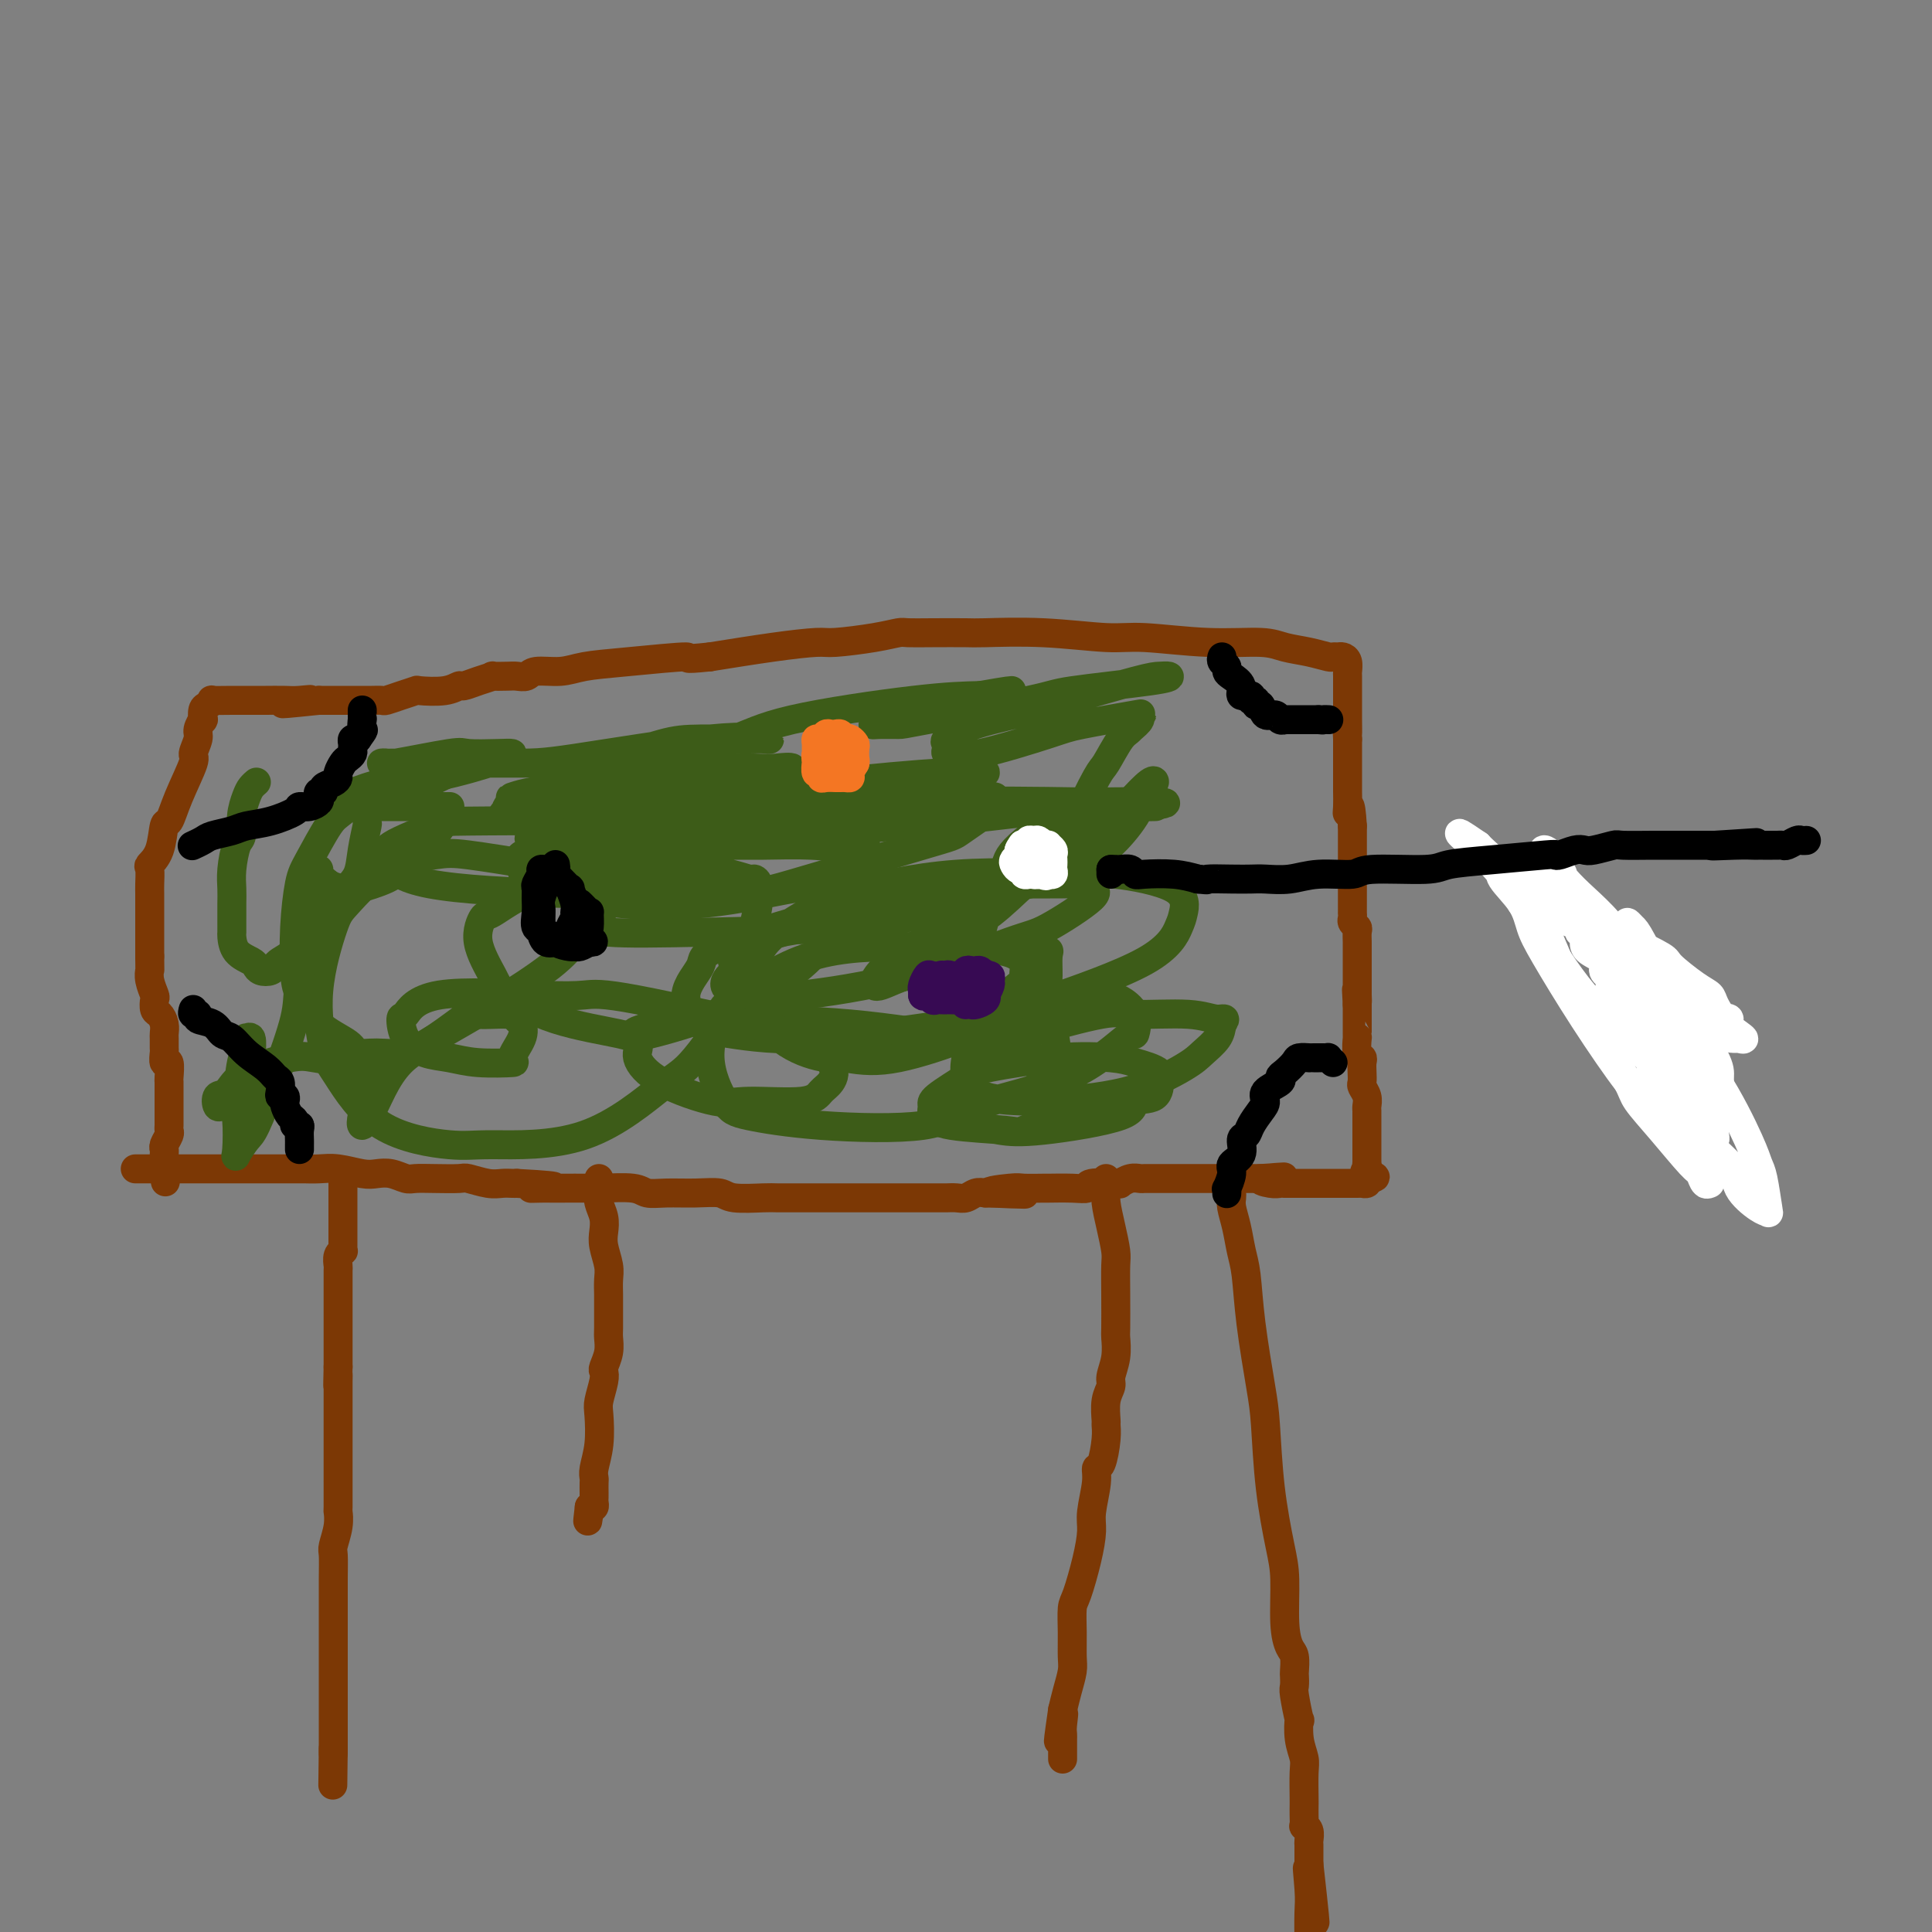 <svg viewBox='0 0 400 400' version='1.1' xmlns='http://www.w3.org/2000/svg' xmlns:xlink='http://www.w3.org/1999/xlink'><rect x="0" y="0" width="400" height="400" fill="#808080" stroke="none"/><g fill='none' stroke='#7C3805' stroke-width='6' stroke-linecap='round' stroke-linejoin='round'><path d='M71,243c-0.000,0.778 -0.000,1.556 0,2c0.000,0.444 0.000,0.556 0,1c-0.000,0.444 -0.000,1.222 0,2c0.000,0.778 0.000,1.556 0,2c-0.000,0.444 -0.000,0.553 0,1c0.000,0.447 0.000,1.233 0,2c-0.000,0.767 -0.000,1.516 0,2c0.000,0.484 0.001,0.704 0,1c-0.001,0.296 -0.004,0.670 0,1c0.004,0.330 0.015,0.617 0,1c-0.015,0.383 -0.057,0.860 0,1c0.057,0.140 0.211,-0.059 0,0c-0.211,0.059 -0.789,0.375 -1,1c-0.211,0.625 -0.057,1.560 0,2c0.057,0.440 0.015,0.386 0,1c-0.015,0.614 -0.004,1.898 0,3c0.004,1.102 0.001,2.024 0,3c-0.001,0.976 -0.000,2.007 0,3c0.000,0.993 0.000,1.946 0,3c-0.000,1.054 -0.000,2.207 0,3c0.000,0.793 0.000,1.227 0,2c-0.000,0.773 -0.000,1.887 0,3'/><path d='M70,283c-0.155,6.593 -0.041,3.076 0,2c0.041,-1.076 0.011,0.289 0,1c-0.011,0.711 -0.003,0.767 0,1c0.003,0.233 0.001,0.644 0,1c-0.001,0.356 -0.000,0.659 0,1c0.000,0.341 0.000,0.720 0,1c-0.000,0.280 -0.000,0.461 0,1c0.000,0.539 0.000,1.438 0,2c-0.000,0.562 -0.000,0.789 0,1c0.000,0.211 0.000,0.408 0,1c-0.000,0.592 -0.000,1.579 0,2c0.000,0.421 0.000,0.276 0,1c-0.000,0.724 -0.000,2.319 0,3c0.000,0.681 0.000,0.450 0,1c-0.000,0.550 -0.000,1.883 0,3c0.000,1.117 0.001,2.020 0,2c-0.001,-0.020 -0.004,-0.962 0,0c0.004,0.962 0.015,3.827 0,5c-0.015,1.173 -0.057,0.652 0,1c0.057,0.348 0.211,1.563 0,3c-0.211,1.437 -0.789,3.096 -1,4c-0.211,0.904 -0.057,1.054 0,2c0.057,0.946 0.015,2.688 0,5c-0.015,2.312 -0.004,5.193 0,9c0.004,3.807 0.001,8.538 0,11c-0.001,2.462 -0.000,2.653 0,4c0.000,1.347 0.000,3.849 0,5c-0.000,1.151 -0.000,0.953 0,1c0.000,0.047 0.000,0.341 0,1c-0.000,0.659 -0.000,1.684 0,2c0.000,0.316 0.000,-0.075 0,0c-0.000,0.075 -0.000,0.618 0,1c0.000,0.382 0.000,0.603 0,1c-0.000,0.397 -0.000,0.971 0,1c0.000,0.029 0.000,-0.485 0,-1'/><path d='M69,362c-0.167,13.167 -0.083,6.583 0,0'/><path d='M124,244c0.002,0.329 0.004,0.657 0,1c-0.004,0.343 -0.015,0.700 0,1c0.015,0.300 0.056,0.544 0,1c-0.056,0.456 -0.207,1.126 0,2c0.207,0.874 0.774,1.952 1,3c0.226,1.048 0.113,2.066 0,3c-0.113,0.934 -0.227,1.785 0,3c0.227,1.215 0.793,2.794 1,4c0.207,1.206 0.055,2.037 0,3c-0.055,0.963 -0.014,2.056 0,3c0.014,0.944 -0.000,1.738 0,3c0.000,1.262 0.014,2.992 0,4c-0.014,1.008 -0.055,1.293 0,2c0.055,0.707 0.207,1.835 0,3c-0.207,1.165 -0.774,2.367 -1,3c-0.226,0.633 -0.112,0.695 0,1c0.112,0.305 0.222,0.851 0,2c-0.222,1.149 -0.778,2.899 -1,4c-0.222,1.101 -0.112,1.551 0,3c0.112,1.449 0.226,3.898 0,6c-0.226,2.102 -0.793,3.859 -1,5c-0.207,1.141 -0.056,1.668 0,2c0.056,0.332 0.016,0.471 0,1c-0.016,0.529 -0.007,1.448 0,2c0.007,0.552 0.012,0.735 0,1c-0.012,0.265 -0.042,0.610 0,1c0.042,0.390 0.155,0.826 0,1c-0.155,0.174 -0.577,0.087 -1,0'/><path d='M122,312c-0.622,5.200 -0.178,2.200 0,1c0.178,-1.200 0.089,-0.600 0,0'/><path d='M229,244c0.022,0.621 0.044,1.241 0,2c-0.044,0.759 -0.156,1.655 0,3c0.156,1.345 0.578,3.138 1,5c0.422,1.862 0.845,3.792 1,5c0.155,1.208 0.043,1.694 0,3c-0.043,1.306 -0.015,3.432 0,6c0.015,2.568 0.019,5.580 0,7c-0.019,1.420 -0.062,1.250 0,2c0.062,0.750 0.227,2.422 0,4c-0.227,1.578 -0.846,3.062 -1,4c-0.154,0.938 0.155,1.330 0,2c-0.155,0.670 -0.776,1.620 -1,3c-0.224,1.380 -0.050,3.191 0,4c0.050,0.809 -0.024,0.615 0,1c0.024,0.385 0.146,1.349 0,3c-0.146,1.651 -0.560,3.991 -1,5c-0.440,1.009 -0.904,0.689 -1,1c-0.096,0.311 0.178,1.253 0,3c-0.178,1.747 -0.808,4.300 -1,6c-0.192,1.700 0.054,2.547 0,4c-0.054,1.453 -0.407,3.513 -1,6c-0.593,2.487 -1.426,5.403 -2,7c-0.574,1.597 -0.889,1.876 -1,3c-0.111,1.124 -0.019,3.094 0,5c0.019,1.906 -0.036,3.748 0,5c0.036,1.252 0.164,1.914 0,3c-0.164,1.086 -0.618,2.596 -1,4c-0.382,1.404 -0.691,2.702 -1,4'/><path d='M220,354c-1.702,11.713 -0.456,4.497 0,2c0.456,-2.497 0.122,-0.273 0,1c-0.122,1.273 -0.033,1.597 0,2c0.033,0.403 0.009,0.886 0,1c-0.009,0.114 -0.002,-0.141 0,0c0.002,0.141 0.001,0.677 0,1c-0.001,0.323 -0.000,0.433 0,1c0.000,0.567 0.000,1.591 0,2c-0.000,0.409 -0.000,0.205 0,0'/><path d='M255,247c0.024,0.284 0.048,0.567 0,1c-0.048,0.433 -0.169,1.014 0,2c0.169,0.986 0.626,2.377 1,4c0.374,1.623 0.664,3.477 1,5c0.336,1.523 0.719,2.716 1,5c0.281,2.284 0.460,5.660 1,10c0.540,4.340 1.441,9.643 2,13c0.559,3.357 0.776,4.767 1,8c0.224,3.233 0.455,8.288 1,13c0.545,4.712 1.404,9.081 2,12c0.596,2.919 0.930,4.386 1,7c0.070,2.614 -0.125,6.373 0,9c0.125,2.627 0.570,4.122 1,5c0.430,0.878 0.846,1.137 1,2c0.154,0.863 0.045,2.328 0,3c-0.045,0.672 -0.026,0.551 0,1c0.026,0.449 0.058,1.466 0,2c-0.058,0.534 -0.208,0.583 0,2c0.208,1.417 0.774,4.200 1,5c0.226,0.800 0.113,-0.385 0,0c-0.113,0.385 -0.226,2.340 0,4c0.226,1.660 0.793,3.025 1,4c0.207,0.975 0.056,1.561 0,3c-0.056,1.439 -0.016,3.730 0,5c0.016,1.270 0.008,1.519 0,2c-0.008,0.481 -0.016,1.194 0,2c0.016,0.806 0.057,1.707 0,2c-0.057,0.293 -0.211,-0.021 0,0c0.211,0.021 0.789,0.376 1,1c0.211,0.624 0.057,1.518 0,2c-0.057,0.482 -0.015,0.553 0,1c0.015,0.447 0.004,1.271 0,2c-0.004,0.729 -0.002,1.365 0,2'/><path d='M271,386c2.475,22.120 0.663,7.919 0,3c-0.663,-4.919 -0.179,-0.555 0,2c0.179,2.555 0.051,3.301 0,5c-0.051,1.699 -0.026,4.349 0,7'/><path d='M28,242c1.010,0.000 2.020,0.000 3,0c0.980,-0.000 1.930,-0.000 3,0c1.070,0.000 2.261,0.000 5,0c2.739,-0.000 7.028,-0.000 9,0c1.972,0.000 1.628,0.000 3,0c1.372,-0.000 4.460,-0.000 6,0c1.540,0.000 1.531,0.000 2,0c0.469,-0.000 1.415,-0.001 2,0c0.585,0.001 0.811,0.004 1,0c0.189,-0.004 0.343,-0.015 1,0c0.657,0.015 1.817,0.056 3,0c1.183,-0.056 2.390,-0.207 4,0c1.610,0.207 3.623,0.774 5,1c1.377,0.226 2.116,0.113 3,0c0.884,-0.113 1.911,-0.226 3,0c1.089,0.226 2.240,0.792 3,1c0.760,0.208 1.130,0.060 2,0c0.870,-0.060 2.239,-0.030 4,0c1.761,0.030 3.915,0.061 5,0c1.085,-0.061 1.103,-0.212 2,0c0.897,0.212 2.673,0.789 4,1c1.327,0.211 2.203,0.057 3,0c0.797,-0.057 1.513,-0.016 2,0c0.487,0.016 0.743,0.008 1,0'/><path d='M107,245c13.097,0.691 6.339,0.917 4,1c-2.339,0.083 -0.261,0.023 1,0c1.261,-0.023 1.703,-0.007 2,0c0.297,0.007 0.449,0.006 2,0c1.551,-0.006 4.503,-0.016 6,0c1.497,0.016 1.540,0.057 3,0c1.460,-0.057 4.338,-0.212 6,0c1.662,0.212 2.108,0.793 3,1c0.892,0.207 2.231,0.041 4,0c1.769,-0.041 3.967,0.041 6,0c2.033,-0.041 3.902,-0.207 5,0c1.098,0.207 1.426,0.788 3,1c1.574,0.212 4.393,0.057 6,0c1.607,-0.057 2.002,-0.015 3,0c0.998,0.015 2.599,0.004 4,0c1.401,-0.004 2.602,-0.001 3,0c0.398,0.001 -0.006,0.000 0,0c0.006,-0.000 0.423,-0.000 1,0c0.577,0.000 1.313,0.000 2,0c0.687,-0.000 1.324,-0.000 2,0c0.676,0.000 1.390,0.000 2,0c0.610,-0.000 1.117,-0.000 2,0c0.883,0.000 2.142,0.000 3,0c0.858,-0.000 1.313,0.000 2,0c0.687,-0.000 1.605,-0.000 2,0c0.395,0.000 0.266,0.000 1,0c0.734,-0.000 2.329,-0.000 3,0c0.671,0.000 0.417,0.000 1,0c0.583,-0.000 2.005,-0.000 3,0c0.995,0.000 1.565,0.001 2,0c0.435,-0.001 0.735,-0.004 1,0c0.265,0.004 0.494,0.015 1,0c0.506,-0.015 1.290,-0.056 2,0c0.710,0.056 1.345,0.207 2,0c0.655,-0.207 1.330,-0.774 2,-1c0.670,-0.226 1.335,-0.113 2,0'/><path d='M204,247c15.308,0.370 5.078,0.295 2,0c-3.078,-0.295 0.995,-0.811 3,-1c2.005,-0.189 1.943,-0.050 3,0c1.057,0.050 3.235,0.010 4,0c0.765,-0.010 0.118,0.011 1,0c0.882,-0.011 3.292,-0.055 5,0c1.708,0.055 2.712,0.207 3,0c0.288,-0.207 -0.140,-0.773 1,-1c1.140,-0.227 3.849,-0.113 5,0c1.151,0.113 0.746,0.227 1,0c0.254,-0.227 1.167,-0.793 2,-1c0.833,-0.207 1.584,-0.056 2,0c0.416,0.056 0.496,0.015 1,0c0.504,-0.015 1.431,-0.004 2,0c0.569,0.004 0.779,0.001 1,0c0.221,-0.001 0.452,-0.000 1,0c0.548,0.000 1.413,0.000 2,0c0.587,-0.000 0.897,-0.000 1,0c0.103,0.000 -0.000,0.000 0,0c0.000,-0.000 0.105,-0.000 1,0c0.895,0.000 2.582,0.000 3,0c0.418,-0.000 -0.431,-0.000 0,0c0.431,0.000 2.143,0.000 3,0c0.857,-0.000 0.858,-0.000 1,0c0.142,0.000 0.423,0.000 1,0c0.577,-0.000 1.450,-0.000 2,0c0.550,0.000 0.777,0.000 1,0c0.223,-0.000 0.441,-0.000 1,0c0.559,0.000 1.458,0.000 2,0c0.542,-0.000 0.726,-0.000 1,0c0.274,0.000 0.637,0.000 1,0'/><path d='M261,244c9.011,-0.525 3.040,-0.337 1,0c-2.040,0.337 -0.147,0.822 1,1c1.147,0.178 1.549,0.048 2,0c0.451,-0.048 0.952,-0.013 1,0c0.048,0.013 -0.356,0.003 0,0c0.356,-0.003 1.470,-0.001 2,0c0.530,0.001 0.474,0.000 1,0c0.526,-0.000 1.633,-0.000 2,0c0.367,0.000 -0.008,0.000 0,0c0.008,-0.000 0.398,-0.000 1,0c0.602,0.000 1.415,-0.000 2,0c0.585,0.000 0.942,0.000 1,0c0.058,-0.000 -0.181,-0.000 0,0c0.181,0.000 0.784,0.001 1,0c0.216,-0.001 0.044,-0.003 1,0c0.956,0.003 3.040,0.011 4,0c0.960,-0.011 0.797,-0.041 1,0c0.203,0.041 0.772,0.155 1,0c0.228,-0.155 0.114,-0.577 0,-1'/><path d='M283,244c3.403,-0.183 0.912,-0.641 0,-1c-0.912,-0.359 -0.244,-0.621 0,-1c0.244,-0.379 0.065,-0.876 0,-1c-0.065,-0.124 -0.018,0.123 0,0c0.018,-0.123 0.005,-0.618 0,-1c-0.005,-0.382 -0.001,-0.652 0,-1c0.001,-0.348 0.000,-0.775 0,-1c-0.000,-0.225 -0.000,-0.249 0,-1c0.000,-0.751 -0.000,-2.228 0,-3c0.000,-0.772 0.001,-0.840 0,-1c-0.001,-0.160 -0.004,-0.414 0,-1c0.004,-0.586 0.015,-1.504 0,-2c-0.015,-0.496 -0.057,-0.569 0,-1c0.057,-0.431 0.211,-1.218 0,-2c-0.211,-0.782 -0.788,-1.558 -1,-2c-0.212,-0.442 -0.061,-0.550 0,-1c0.061,-0.450 0.030,-1.242 0,-2c-0.030,-0.758 -0.061,-1.480 0,-2c0.061,-0.520 0.212,-0.836 0,-1c-0.212,-0.164 -0.789,-0.176 -1,-1c-0.211,-0.824 -0.057,-2.458 0,-3c0.057,-0.542 0.015,0.010 0,0c-0.015,-0.010 -0.004,-0.580 0,-1c0.004,-0.420 0.001,-0.690 0,-1c-0.001,-0.310 -0.000,-0.660 0,-1c0.000,-0.340 0.000,-0.668 0,-1c-0.000,-0.332 -0.000,-0.666 0,-1c0.000,-0.334 0.000,-0.667 0,-1c-0.000,-0.333 -0.000,-0.667 0,-1'/><path d='M281,208c-0.309,-5.727 -0.083,-2.045 0,-1c0.083,1.045 0.022,-0.547 0,-1c-0.022,-0.453 -0.006,0.233 0,0c0.006,-0.233 0.002,-1.386 0,-2c-0.002,-0.614 -0.000,-0.689 0,-1c0.000,-0.311 0.000,-0.857 0,-1c-0.000,-0.143 -0.000,0.117 0,0c0.000,-0.117 0.000,-0.610 0,-1c-0.000,-0.390 0.000,-0.678 0,-1c-0.000,-0.322 -0.000,-0.678 0,-1c0.000,-0.322 0.000,-0.610 0,-1c-0.000,-0.390 -0.000,-0.882 0,-1c0.000,-0.118 0.001,0.137 0,0c-0.001,-0.137 -0.004,-0.667 0,-1c0.004,-0.333 0.015,-0.470 0,-1c-0.015,-0.530 -0.057,-1.452 0,-2c0.057,-0.548 0.211,-0.720 0,-1c-0.211,-0.280 -0.789,-0.668 -1,-1c-0.211,-0.332 -0.057,-0.609 0,-1c0.057,-0.391 0.015,-0.897 0,-1c-0.015,-0.103 -0.004,0.197 0,0c0.004,-0.197 0.001,-0.892 0,-2c-0.001,-1.108 -0.000,-2.630 0,-3c0.000,-0.370 0.000,0.412 0,0c-0.000,-0.412 -0.000,-2.018 0,-4c0.000,-1.982 0.000,-4.341 0,-5c-0.000,-0.659 -0.000,0.383 0,0c0.000,-0.383 0.000,-2.192 0,-4'/><path d='M280,171c-0.381,-6.388 -0.834,-3.859 -1,-3c-0.166,0.859 -0.044,0.049 0,-1c0.044,-1.049 0.012,-2.336 0,-3c-0.012,-0.664 -0.003,-0.706 0,-1c0.003,-0.294 0.001,-0.839 0,-1c-0.001,-0.161 -0.000,0.063 0,0c0.000,-0.063 0.000,-0.412 0,-1c-0.000,-0.588 -0.000,-1.414 0,-2c0.000,-0.586 0.000,-0.930 0,-1c-0.000,-0.070 -0.000,0.136 0,0c0.000,-0.136 0.000,-0.614 0,-1c-0.000,-0.386 -0.000,-0.681 0,-1c0.000,-0.319 0.000,-0.663 0,-1c-0.000,-0.337 -0.000,-0.668 0,-1c0.000,-0.332 0.000,-0.666 0,-1'/><path d='M279,153c-0.155,-2.853 -0.041,-0.985 0,-1c0.041,-0.015 0.011,-1.911 0,-3c-0.011,-1.089 -0.002,-1.370 0,-2c0.002,-0.630 -0.002,-1.609 0,-3c0.002,-1.391 0.012,-3.196 0,-4c-0.012,-0.804 -0.045,-0.608 0,-1c0.045,-0.392 0.169,-1.372 0,-2c-0.169,-0.628 -0.630,-0.903 -1,-1c-0.370,-0.097 -0.647,-0.015 -1,0c-0.353,0.015 -0.781,-0.039 -1,0c-0.219,0.039 -0.228,0.169 -1,0c-0.772,-0.169 -2.306,-0.638 -4,-1c-1.694,-0.362 -3.549,-0.618 -5,-1c-1.451,-0.382 -2.500,-0.891 -5,-1c-2.500,-0.109 -6.453,0.181 -11,0c-4.547,-0.181 -9.689,-0.833 -13,-1c-3.311,-0.167 -4.790,0.151 -8,0c-3.210,-0.151 -8.152,-0.772 -13,-1c-4.848,-0.228 -9.601,-0.062 -12,0c-2.399,0.062 -2.444,0.019 -4,0c-1.556,-0.019 -4.623,-0.015 -7,0c-2.377,0.015 -4.064,0.042 -5,0c-0.936,-0.042 -1.122,-0.153 -2,0c-0.878,0.153 -2.448,0.569 -5,1c-2.552,0.431 -6.086,0.879 -8,1c-1.914,0.121 -2.208,-0.083 -4,0c-1.792,0.083 -5.084,0.452 -9,1c-3.916,0.548 -8.458,1.274 -13,2'/><path d='M147,136c-6.877,0.724 -3.569,0.035 -5,0c-1.431,-0.035 -7.601,0.583 -12,1c-4.399,0.417 -7.027,0.634 -9,1c-1.973,0.366 -3.289,0.883 -5,1c-1.711,0.117 -3.815,-0.165 -5,0c-1.185,0.165 -1.450,0.775 -2,1c-0.550,0.225 -1.385,0.063 -2,0c-0.615,-0.063 -1.009,-0.027 -2,0c-0.991,0.027 -2.579,0.045 -3,0c-0.421,-0.045 0.326,-0.152 0,0c-0.326,0.152 -1.724,0.563 -3,1c-1.276,0.437 -2.431,0.901 -3,1c-0.569,0.099 -0.553,-0.167 -1,0c-0.447,0.167 -1.356,0.766 -3,1c-1.644,0.234 -4.022,0.101 -5,0c-0.978,-0.101 -0.555,-0.171 -1,0c-0.445,0.171 -1.756,0.582 -3,1c-1.244,0.418 -2.419,0.844 -3,1c-0.581,0.156 -0.568,0.042 -1,0c-0.432,-0.042 -1.310,-0.011 -2,0c-0.690,0.011 -1.193,0.003 -2,0c-0.807,-0.003 -1.917,-0.001 -3,0c-1.083,0.001 -2.138,0.000 -3,0c-0.862,-0.000 -1.532,-0.000 -2,0c-0.468,0.000 -0.734,0.000 -1,0'/><path d='M66,145c-13.182,1.392 -5.637,0.373 -3,0c2.637,-0.373 0.366,-0.100 -1,0c-1.366,0.100 -1.828,0.027 -3,0c-1.172,-0.027 -3.056,-0.008 -4,0c-0.944,0.008 -0.949,0.006 -2,0c-1.051,-0.006 -3.147,-0.014 -5,0c-1.853,0.014 -3.464,0.050 -4,0c-0.536,-0.050 0.001,-0.187 0,0c-0.001,0.187 -0.540,0.697 -1,1c-0.460,0.303 -0.840,0.397 -1,1c-0.160,0.603 -0.100,1.713 0,2c0.100,0.287 0.240,-0.251 0,0c-0.240,0.251 -0.858,1.290 -1,2c-0.142,0.710 0.194,1.091 0,2c-0.194,0.909 -0.917,2.344 -1,3c-0.083,0.656 0.473,0.531 0,2c-0.473,1.469 -1.977,4.530 -3,7c-1.023,2.470 -1.567,4.348 -2,5c-0.433,0.652 -0.757,0.080 -1,1c-0.243,0.920 -0.405,3.334 -1,5c-0.595,1.666 -1.624,2.583 -2,3c-0.376,0.417 -0.101,0.334 0,1c0.101,0.666 0.027,2.080 0,3c-0.027,0.920 -0.007,1.344 0,2c0.007,0.656 0.002,1.543 0,2c-0.002,0.457 -0.001,0.483 0,1c0.001,0.517 0.000,1.525 0,2c-0.000,0.475 -0.000,0.416 0,1c0.000,0.584 0.000,1.811 0,3c-0.000,1.189 -0.000,2.340 0,3c0.000,0.660 0.000,0.830 0,1'/><path d='M31,198c0.016,3.544 0.056,2.904 0,3c-0.056,0.096 -0.208,0.928 0,2c0.208,1.072 0.778,2.384 1,3c0.222,0.616 0.098,0.536 0,1c-0.098,0.464 -0.170,1.471 0,2c0.170,0.529 0.581,0.580 1,1c0.419,0.420 0.845,1.210 1,2c0.155,0.790 0.041,1.579 0,2c-0.041,0.421 -0.007,0.474 0,1c0.007,0.526 -0.012,1.525 0,2c0.012,0.475 0.056,0.427 0,1c-0.056,0.573 -0.211,1.767 0,2c0.211,0.233 0.789,-0.494 1,0c0.211,0.494 0.057,2.209 0,3c-0.057,0.791 -0.015,0.659 0,1c0.015,0.341 0.004,1.156 0,2c-0.004,0.844 -0.001,1.718 0,2c0.001,0.282 0.000,-0.027 0,0c-0.000,0.027 -0.000,0.389 0,1c0.000,0.611 0.001,1.472 0,2c-0.001,0.528 -0.004,0.722 0,1c0.004,0.278 0.015,0.638 0,1c-0.015,0.362 -0.057,0.726 0,1c0.057,0.274 0.211,0.459 0,1c-0.211,0.541 -0.789,1.438 -1,2c-0.211,0.562 -0.057,0.790 0,1c0.057,0.210 0.015,0.403 0,1c-0.015,0.597 -0.004,1.599 0,2c0.004,0.401 0.002,0.200 0,0'/><path d='M34,241c0.464,6.821 0.125,2.375 0,1c-0.125,-1.375 -0.036,0.321 0,1c0.036,0.679 0.018,0.339 0,0'/></g>
<g fill='none' stroke='#3D5C18' stroke-width='6' stroke-linecap='round' stroke-linejoin='round'><path d='M53,162c-0.025,0.021 -0.049,0.041 0,0c0.049,-0.041 0.172,-0.144 0,0c-0.172,0.144 -0.637,0.536 -1,1c-0.363,0.464 -0.623,1.001 -1,2c-0.377,0.999 -0.872,2.459 -1,4c-0.128,1.541 0.109,3.164 0,4c-0.109,0.836 -0.565,0.884 -1,2c-0.435,1.116 -0.848,3.301 -1,5c-0.152,1.699 -0.041,2.912 0,4c0.041,1.088 0.012,2.052 0,3c-0.012,0.948 -0.007,1.879 0,3c0.007,1.121 0.015,2.433 0,3c-0.015,0.567 -0.055,0.390 0,1c0.055,0.610 0.203,2.007 1,3c0.797,0.993 2.241,1.584 3,2c0.759,0.416 0.832,0.659 1,1c0.168,0.341 0.431,0.781 1,1c0.569,0.219 1.445,0.218 2,0c0.555,-0.218 0.788,-0.652 1,-1c0.212,-0.348 0.403,-0.608 1,-1c0.597,-0.392 1.599,-0.914 3,-2c1.401,-1.086 3.202,-2.737 5,-5c1.798,-2.263 3.592,-5.139 5,-7c1.408,-1.861 2.431,-2.706 3,-4c0.569,-1.294 0.686,-3.037 1,-5c0.314,-1.963 0.827,-4.145 1,-5c0.173,-0.855 0.008,-0.384 0,-1c-0.008,-0.616 0.141,-2.319 0,-3c-0.141,-0.681 -0.570,-0.341 -1,0'/><path d='M75,167c-0.627,-2.021 -2.693,-0.075 -4,1c-1.307,1.075 -1.853,1.277 -3,3c-1.147,1.723 -2.895,4.965 -4,7c-1.105,2.035 -1.569,2.862 -2,5c-0.431,2.138 -0.830,5.587 -1,9c-0.170,3.413 -0.111,6.789 0,9c0.111,2.211 0.274,3.257 1,5c0.726,1.743 2.014,4.181 4,6c1.986,1.819 4.671,3.017 6,4c1.329,0.983 1.301,1.750 2,2c0.699,0.250 2.126,-0.018 4,0c1.874,0.018 4.196,0.322 6,0c1.804,-0.322 3.090,-1.269 6,-3c2.910,-1.731 7.446,-4.247 12,-7c4.554,-2.753 9.128,-5.743 12,-8c2.872,-2.257 4.042,-3.782 6,-6c1.958,-2.218 4.705,-5.127 6,-7c1.295,-1.873 1.139,-2.708 1,-3c-0.139,-0.292 -0.262,-0.042 0,0c0.262,0.042 0.909,-0.126 0,-1c-0.909,-0.874 -3.375,-2.456 -5,-3c-1.625,-0.544 -2.409,-0.050 -4,0c-1.591,0.050 -3.988,-0.345 -8,-1c-4.012,-0.655 -9.640,-1.572 -13,-2c-3.360,-0.428 -4.453,-0.368 -7,0c-2.547,0.368 -6.547,1.043 -10,3c-3.453,1.957 -6.359,5.196 -8,7c-1.641,1.804 -2.016,2.174 -3,5c-0.984,2.826 -2.577,8.110 -3,13c-0.423,4.890 0.325,9.387 1,12c0.675,2.613 1.278,3.343 3,6c1.722,2.657 4.565,7.241 9,10c4.435,2.759 10.463,3.692 14,4c3.537,0.308 4.583,-0.008 9,0c4.417,0.008 12.206,0.342 19,-2c6.794,-2.342 12.594,-7.360 16,-10c3.406,-2.640 4.417,-2.903 7,-6c2.583,-3.097 6.738,-9.028 9,-14c2.262,-4.972 2.631,-8.986 3,-13'/><path d='M156,192c0.672,-2.919 0.851,-3.718 1,-5c0.149,-1.282 0.267,-3.048 0,-4c-0.267,-0.952 -0.921,-1.090 -1,-1c-0.079,0.090 0.415,0.409 -1,0c-1.415,-0.409 -4.740,-1.545 -9,-2c-4.260,-0.455 -9.455,-0.231 -13,0c-3.545,0.231 -5.440,0.467 -9,1c-3.560,0.533 -8.786,1.364 -13,3c-4.214,1.636 -7.416,4.077 -9,5c-1.584,0.923 -1.552,0.326 -2,1c-0.448,0.674 -1.378,2.618 -1,5c0.378,2.382 2.063,5.203 3,7c0.937,1.797 1.126,2.571 3,4c1.874,1.429 5.432,3.514 10,5c4.568,1.486 10.148,2.374 13,3c2.852,0.626 2.978,0.990 7,0c4.022,-0.990 11.939,-3.333 18,-6c6.061,-2.667 10.267,-5.656 13,-8c2.733,-2.344 3.995,-4.042 6,-7c2.005,-2.958 4.754,-7.174 6,-10c1.246,-2.826 0.991,-4.260 1,-5c0.009,-0.740 0.284,-0.787 0,-1c-0.284,-0.213 -1.126,-0.593 -3,-1c-1.874,-0.407 -4.781,-0.843 -8,-1c-3.219,-0.157 -6.752,-0.036 -10,0c-3.248,0.036 -6.211,-0.012 -13,0c-6.789,0.012 -17.403,0.082 -23,0c-5.597,-0.082 -6.178,-0.318 -8,0c-1.822,0.318 -4.884,1.191 -6,2c-1.116,0.809 -0.287,1.554 0,2c0.287,0.446 0.033,0.592 0,1c-0.033,0.408 0.156,1.079 3,2c2.844,0.921 8.343,2.094 11,3c2.657,0.906 2.472,1.547 6,2c3.528,0.453 10.770,0.719 18,0c7.230,-0.719 14.446,-2.424 18,-3c3.554,-0.576 3.444,-0.022 5,-1c1.556,-0.978 4.778,-3.489 8,-6'/><path d='M177,177c1.625,-1.406 1.688,-1.922 2,-2c0.312,-0.078 0.871,0.280 -2,0c-2.871,-0.280 -9.174,-1.199 -13,-2c-3.826,-0.801 -5.175,-1.483 -12,-2c-6.825,-0.517 -19.127,-0.868 -30,-1c-10.873,-0.132 -20.317,-0.045 -25,0c-4.683,0.045 -4.605,0.050 -7,1c-2.395,0.950 -7.264,2.847 -9,4c-1.736,1.153 -0.340,1.563 0,2c0.340,0.437 -0.377,0.902 0,2c0.377,1.098 1.850,2.830 8,4c6.150,1.170 16.979,1.779 29,2c12.021,0.221 25.233,0.055 32,0c6.767,-0.055 7.087,0.000 14,-2c6.913,-2.000 20.418,-6.057 27,-8c6.582,-1.943 6.242,-1.774 8,-3c1.758,-1.226 5.613,-3.849 7,-5c1.387,-1.151 0.304,-0.829 0,-1c-0.304,-0.171 0.171,-0.833 0,-1c-0.171,-0.167 -0.988,0.162 -2,0c-1.012,-0.162 -2.220,-0.814 -3,-1c-0.780,-0.186 -1.132,0.096 -3,0c-1.868,-0.096 -5.252,-0.568 -13,-1c-7.748,-0.432 -19.860,-0.824 -27,-1c-7.140,-0.176 -9.309,-0.135 -16,0c-6.691,0.135 -17.903,0.364 -25,1c-7.097,0.636 -10.080,1.680 -11,2c-0.920,0.320 0.222,-0.084 1,0c0.778,0.084 1.192,0.655 4,1c2.808,0.345 8.010,0.464 14,0c5.990,-0.464 12.766,-1.509 17,-2c4.234,-0.491 5.924,-0.426 9,-1c3.076,-0.574 7.538,-1.787 12,-3'/><path d='M163,160c6.062,-0.868 2.216,-0.039 1,0c-1.216,0.039 0.199,-0.713 0,-1c-0.199,-0.287 -2.012,-0.110 -3,0c-0.988,0.110 -1.153,0.152 -5,0c-3.847,-0.152 -11.378,-0.497 -19,0c-7.622,0.497 -15.335,1.835 -20,3c-4.665,1.165 -6.281,2.158 -8,3c-1.719,0.842 -3.540,1.534 -4,2c-0.460,0.466 0.441,0.706 0,1c-0.441,0.294 -2.226,0.642 1,1c3.226,0.358 11.462,0.725 16,1c4.538,0.275 5.377,0.458 12,0c6.623,-0.458 19.028,-1.558 30,-3c10.972,-1.442 20.509,-3.225 26,-4c5.491,-0.775 6.934,-0.542 9,-1c2.066,-0.458 4.755,-1.608 5,-2c0.245,-0.392 -1.953,-0.026 -3,0c-1.047,0.026 -0.941,-0.289 -6,0c-5.059,0.289 -15.282,1.183 -22,2c-6.718,0.817 -9.929,1.558 -14,2c-4.071,0.442 -9.001,0.587 -15,2c-5.999,1.413 -13.068,4.095 -16,5c-2.932,0.905 -1.726,0.035 -1,0c0.726,-0.035 0.973,0.767 0,1c-0.973,0.233 -3.167,-0.103 1,0c4.167,0.103 14.693,0.644 20,1c5.307,0.356 5.393,0.526 13,0c7.607,-0.526 22.734,-1.749 35,-3c12.266,-1.251 21.669,-2.531 27,-3c5.331,-0.469 6.589,-0.126 9,0c2.411,0.126 5.975,0.036 7,0c1.025,-0.036 -0.487,-0.018 -2,0'/><path d='M237,167c10.601,-1.160 -0.896,-1.062 -6,-1c-5.104,0.062 -3.814,0.086 -9,0c-5.186,-0.086 -16.847,-0.283 -32,0c-15.153,0.283 -33.798,1.047 -44,2c-10.202,0.953 -11.963,2.097 -17,3c-5.037,0.903 -13.352,1.566 -17,2c-3.648,0.434 -2.631,0.639 -1,1c1.631,0.361 3.876,0.879 9,1c5.124,0.121 13.127,-0.153 17,0c3.873,0.153 3.617,0.735 11,0c7.383,-0.735 22.404,-2.785 30,-4c7.596,-1.215 7.768,-1.595 9,-2c1.232,-0.405 3.526,-0.837 5,-1c1.474,-0.163 2.129,-0.058 2,0c-0.129,0.058 -1.041,0.068 -2,0c-0.959,-0.068 -1.966,-0.215 -3,0c-1.034,0.215 -2.095,0.791 -7,1c-4.905,0.209 -13.653,0.051 -23,2c-9.347,1.949 -19.293,6.004 -25,8c-5.707,1.996 -7.175,1.933 -9,3c-1.825,1.067 -4.006,3.264 -5,5c-0.994,1.736 -0.799,3.010 0,4c0.799,0.990 2.204,1.695 6,2c3.796,0.305 9.985,0.209 20,0c10.015,-0.209 23.858,-0.530 31,-1c7.142,-0.470 7.584,-1.090 14,-3c6.416,-1.910 18.805,-5.112 26,-7c7.195,-1.888 9.194,-2.462 10,-3c0.806,-0.538 0.418,-1.041 0,-1c-0.418,0.041 -0.866,0.624 -2,1c-1.134,0.376 -2.953,0.543 -5,1c-2.047,0.457 -4.322,1.202 -7,2c-2.678,0.798 -5.759,1.647 -9,2c-3.241,0.353 -6.642,0.210 -10,1c-3.358,0.790 -6.674,2.511 -12,4c-5.326,1.489 -12.663,2.744 -20,4'/><path d='M162,193c-12.292,3.675 -10.521,5.863 -10,7c0.521,1.137 -0.207,1.225 -1,2c-0.793,0.775 -1.650,2.239 0,3c1.650,0.761 5.807,0.819 8,1c2.193,0.181 2.422,0.487 7,0c4.578,-0.487 13.506,-1.765 22,-4c8.494,-2.235 16.555,-5.426 21,-7c4.445,-1.574 5.275,-1.532 8,-3c2.725,-1.468 7.345,-4.446 9,-6c1.655,-1.554 0.346,-1.684 0,-2c-0.346,-0.316 0.270,-0.818 0,-1c-0.270,-0.182 -1.426,-0.043 -6,0c-4.574,0.043 -12.567,-0.010 -17,0c-4.433,0.010 -5.307,0.082 -10,1c-4.693,0.918 -13.207,2.680 -22,5c-8.793,2.320 -17.867,5.198 -22,7c-4.133,1.802 -3.327,2.529 -4,4c-0.673,1.471 -2.824,3.688 -3,6c-0.176,2.312 1.625,4.720 3,6c1.375,1.280 2.324,1.433 6,2c3.676,0.567 10.078,1.546 20,1c9.922,-0.546 23.365,-2.619 31,-4c7.635,-1.381 9.461,-2.070 15,-4c5.539,-1.930 14.792,-5.099 20,-8c5.208,-2.901 6.372,-5.533 7,-7c0.628,-1.467 0.718,-1.770 1,-3c0.282,-1.230 0.754,-3.389 -2,-5c-2.754,-1.611 -8.734,-2.674 -12,-3c-3.266,-0.326 -3.818,0.086 -9,0c-5.182,-0.086 -14.995,-0.669 -24,0c-9.005,0.669 -17.203,2.591 -22,4c-4.797,1.409 -6.194,2.306 -9,4c-2.806,1.694 -7.020,4.184 -9,7c-1.980,2.816 -1.727,5.956 -2,8c-0.273,2.044 -1.073,2.991 0,5c1.073,2.009 4.020,5.079 7,7c2.980,1.921 5.994,2.692 8,3c2.006,0.308 3.003,0.154 4,0'/><path d='M175,219c3.611,0.680 6.638,0.880 11,0c4.362,-0.880 10.059,-2.839 13,-4c2.941,-1.161 3.124,-1.523 5,-3c1.876,-1.477 5.443,-4.070 7,-6c1.557,-1.930 1.102,-3.197 1,-4c-0.102,-0.803 0.147,-1.143 0,-2c-0.147,-0.857 -0.690,-2.230 -4,-3c-3.310,-0.770 -9.385,-0.938 -13,-1c-3.615,-0.062 -4.768,-0.019 -9,0c-4.232,0.019 -11.542,0.015 -18,2c-6.458,1.985 -12.065,5.959 -15,8c-2.935,2.041 -3.198,2.147 -4,4c-0.802,1.853 -2.144,5.452 -2,9c0.144,3.548 1.772,7.045 3,9c1.228,1.955 2.056,2.370 5,3c2.944,0.630 8.004,1.477 15,2c6.996,0.523 15.926,0.721 21,0c5.074,-0.721 6.291,-2.363 11,-4c4.709,-1.637 12.911,-3.269 19,-6c6.089,-2.731 10.065,-6.560 12,-8c1.935,-1.440 1.830,-0.492 2,-1c0.170,-0.508 0.616,-2.473 0,-4c-0.616,-1.527 -2.294,-2.615 -3,-3c-0.706,-0.385 -0.441,-0.068 -2,0c-1.559,0.068 -4.943,-0.113 -9,0c-4.057,0.113 -8.788,0.521 -11,1c-2.212,0.479 -1.907,1.028 -3,2c-1.093,0.972 -3.585,2.365 -5,4c-1.415,1.635 -1.753,3.511 -2,5c-0.247,1.489 -0.403,2.592 0,4c0.403,1.408 1.364,3.121 4,4c2.636,0.879 6.946,0.924 9,1c2.054,0.076 1.853,0.183 5,0c3.147,-0.183 9.642,-0.657 15,-2c5.358,-1.343 9.581,-3.556 12,-5c2.419,-1.444 3.036,-2.120 4,-3c0.964,-0.880 2.275,-1.966 3,-3c0.725,-1.034 0.862,-2.017 1,-3'/><path d='M253,212c1.212,-1.554 0.242,-0.941 -1,-1c-1.242,-0.059 -2.755,-0.792 -6,-1c-3.245,-0.208 -8.221,0.109 -11,0c-2.779,-0.109 -3.362,-0.646 -7,0c-3.638,0.646 -10.330,2.473 -15,4c-4.670,1.527 -7.318,2.752 -9,4c-1.682,1.248 -2.398,2.519 -3,4c-0.602,1.481 -1.091,3.173 -1,5c0.091,1.827 0.763,3.789 2,5c1.237,1.211 3.039,1.673 5,2c1.961,0.327 4.081,0.521 9,0c4.919,-0.521 12.637,-1.756 16,-3c3.363,-1.244 2.369,-2.497 3,-3c0.631,-0.503 2.885,-0.257 4,-1c1.115,-0.743 1.090,-2.476 1,-3c-0.090,-0.524 -0.245,0.159 0,0c0.245,-0.159 0.889,-1.160 0,-2c-0.889,-0.840 -3.312,-1.517 -5,-2c-1.688,-0.483 -2.642,-0.771 -5,-1c-2.358,-0.229 -6.120,-0.399 -11,0c-4.880,0.399 -10.878,1.366 -14,2c-3.122,0.634 -3.368,0.933 -5,2c-1.632,1.067 -4.651,2.902 -6,4c-1.349,1.098 -1.028,1.459 -1,2c0.028,0.541 -0.236,1.260 0,2c0.236,0.740 0.971,1.500 4,2c3.029,0.500 8.353,0.741 11,1c2.647,0.259 2.618,0.536 4,0c1.382,-0.536 4.175,-1.884 6,-3c1.825,-1.116 2.683,-1.999 3,-3c0.317,-1.001 0.092,-2.121 0,-3c-0.092,-0.879 -0.053,-1.517 -3,-3c-2.947,-1.483 -8.881,-3.810 -12,-5c-3.119,-1.190 -3.424,-1.241 -8,-2c-4.576,-0.759 -13.422,-2.224 -22,-3c-8.578,-0.776 -16.886,-0.863 -22,-1c-5.114,-0.137 -7.032,-0.325 -10,0c-2.968,0.325 -6.984,1.162 -11,2'/><path d='M133,213c-3.437,0.871 -1.529,2.047 -1,3c0.529,0.953 -0.322,1.683 0,3c0.322,1.317 1.815,3.222 5,5c3.185,1.778 8.061,3.428 11,4c2.939,0.572 3.941,0.066 7,0c3.059,-0.066 8.174,0.307 11,0c2.826,-0.307 3.363,-1.296 4,-2c0.637,-0.704 1.375,-1.124 2,-2c0.625,-0.876 1.138,-2.207 0,-4c-1.138,-1.793 -3.928,-4.049 -5,-5c-1.072,-0.951 -0.425,-0.599 -7,-2c-6.575,-1.401 -20.371,-4.557 -28,-6c-7.629,-1.443 -9.092,-1.175 -11,-1c-1.908,0.175 -4.262,0.255 -10,0c-5.738,-0.255 -14.861,-0.846 -20,0c-5.139,0.846 -6.294,3.130 -7,4c-0.706,0.870 -0.962,0.328 -1,1c-0.038,0.672 0.143,2.558 1,4c0.857,1.442 2.392,2.438 4,3c1.608,0.562 3.289,0.688 5,1c1.711,0.312 3.450,0.809 6,1c2.550,0.191 5.909,0.077 7,0c1.091,-0.077 -0.088,-0.116 0,-1c0.088,-0.884 1.441,-2.614 2,-4c0.559,-1.386 0.323,-2.428 0,-3c-0.323,-0.572 -0.735,-0.673 -1,-1c-0.265,-0.327 -0.384,-0.879 -2,-1c-1.616,-0.121 -4.729,0.188 -6,0c-1.271,-0.188 -0.700,-0.872 -2,0c-1.300,0.872 -4.471,3.300 -7,5c-2.529,1.700 -4.416,2.671 -6,4c-1.584,1.329 -2.867,3.016 -4,5c-1.133,1.984 -2.118,4.264 -3,6c-0.882,1.736 -1.660,2.929 -2,3c-0.340,0.071 -0.240,-0.980 0,-2c0.240,-1.020 0.620,-2.010 1,-3'/><path d='M76,228c0.150,-0.786 0.024,-0.252 0,-1c-0.024,-0.748 0.053,-2.777 0,-4c-0.053,-1.223 -0.237,-1.641 -1,-2c-0.763,-0.359 -2.105,-0.660 -4,-1c-1.895,-0.340 -4.343,-0.720 -6,-1c-1.657,-0.280 -2.522,-0.460 -5,0c-2.478,0.460 -6.570,1.559 -9,3c-2.430,1.441 -3.198,3.224 -4,4c-0.802,0.776 -1.637,0.544 -2,1c-0.363,0.456 -0.255,1.601 0,2c0.255,0.399 0.657,0.052 1,0c0.343,-0.052 0.628,0.191 1,0c0.372,-0.191 0.832,-0.815 1,-1c0.168,-0.185 0.044,0.067 0,0c-0.044,-0.067 -0.009,-0.455 0,-1c0.009,-0.545 -0.009,-1.247 0,-1c0.009,0.247 0.044,1.443 0,2c-0.044,0.557 -0.166,0.476 0,1c0.166,0.524 0.619,1.653 1,2c0.381,0.347 0.690,-0.090 1,0c0.310,0.090 0.620,0.706 1,0c0.380,-0.706 0.830,-2.735 1,-4c0.170,-1.265 0.059,-1.766 0,-3c-0.059,-1.234 -0.068,-3.200 0,-5c0.068,-1.800 0.211,-3.433 0,-4c-0.211,-0.567 -0.778,-0.066 -1,0c-0.222,0.066 -0.101,-0.302 0,0c0.101,0.302 0.181,1.274 0,2c-0.181,0.726 -0.623,1.208 -1,3c-0.377,1.792 -0.688,4.896 -1,8'/><path d='M49,228c-0.471,2.581 -0.150,2.534 0,4c0.150,1.466 0.128,4.447 0,6c-0.128,1.553 -0.363,1.680 0,1c0.363,-0.680 1.325,-2.166 2,-3c0.675,-0.834 1.064,-1.017 2,-3c0.936,-1.983 2.419,-5.765 4,-10c1.581,-4.235 3.261,-8.922 4,-12c0.739,-3.078 0.538,-4.548 1,-8c0.462,-3.452 1.588,-8.886 2,-12c0.412,-3.114 0.111,-3.908 0,-4c-0.111,-0.092 -0.031,0.519 0,1c0.031,0.481 0.012,0.833 0,1c-0.012,0.167 -0.017,0.149 0,0c0.017,-0.149 0.056,-0.428 0,-1c-0.056,-0.572 -0.207,-1.436 0,-2c0.207,-0.564 0.772,-0.828 1,-2c0.228,-1.172 0.119,-3.250 0,-4c-0.119,-0.750 -0.248,-0.170 0,0c0.248,0.170 0.875,-0.070 1,0c0.125,0.070 -0.250,0.448 0,1c0.250,0.552 1.125,1.276 2,2'/><path d='M68,183c1.048,0.666 2.167,0.830 3,1c0.833,0.170 1.380,0.347 3,0c1.620,-0.347 4.315,-1.217 6,-2c1.685,-0.783 2.362,-1.478 4,-3c1.638,-1.522 4.236,-3.872 6,-6c1.764,-2.128 2.693,-4.034 3,-5c0.307,-0.966 -0.008,-0.991 0,-1c0.008,-0.009 0.340,-0.002 0,0c-0.340,0.002 -1.351,0.001 -2,0c-0.649,-0.001 -0.936,-0.000 -2,0c-1.064,0.000 -2.905,-0.001 -4,0c-1.095,0.001 -1.444,0.002 -3,0c-1.556,-0.002 -4.320,-0.008 -6,0c-1.680,0.008 -2.276,0.030 -2,0c0.276,-0.030 1.423,-0.113 2,0c0.577,0.113 0.585,0.422 4,-1c3.415,-1.422 10.237,-4.576 13,-6c2.763,-1.424 1.468,-1.118 1,-1c-0.468,0.118 -0.108,0.050 -1,0c-0.892,-0.050 -3.035,-0.080 -4,0c-0.965,0.080 -0.753,0.270 -3,1c-2.247,0.730 -6.953,2.000 -10,3c-3.047,1.000 -4.436,1.731 -5,2c-0.564,0.269 -0.304,0.077 0,0c0.304,-0.077 0.652,-0.038 1,0'/><path d='M72,165c-2.686,0.571 1.100,-0.502 3,-1c1.900,-0.498 1.915,-0.421 5,-1c3.085,-0.579 9.240,-1.815 14,-3c4.760,-1.185 8.126,-2.320 10,-3c1.874,-0.680 2.256,-0.907 2,-1c-0.256,-0.093 -1.149,-0.053 -3,0c-1.851,0.053 -4.660,0.119 -6,0c-1.340,-0.119 -1.212,-0.424 -4,0c-2.788,0.424 -8.491,1.578 -11,2c-2.509,0.422 -1.823,0.113 -2,0c-0.177,-0.113 -1.215,-0.030 -1,0c0.215,0.030 1.684,0.007 2,0c0.316,-0.007 -0.523,0.002 4,0c4.523,-0.002 14.406,-0.015 20,0c5.594,0.015 6.897,0.057 14,-1c7.103,-1.057 20.004,-3.211 28,-4c7.996,-0.789 11.085,-0.211 12,0c0.915,0.211 -0.345,0.054 -1,0c-0.655,-0.054 -0.704,-0.004 -3,0c-2.296,0.004 -6.838,-0.038 -10,0c-3.162,0.038 -4.944,0.155 -8,1c-3.056,0.845 -7.386,2.416 -9,3c-1.614,0.584 -0.514,0.180 0,0c0.514,-0.180 0.441,-0.137 1,0c0.559,0.137 1.752,0.366 4,0c2.248,-0.366 5.553,-1.327 9,-2c3.447,-0.673 7.037,-1.057 10,-2c2.963,-0.943 5.298,-2.446 12,-4c6.702,-1.554 17.772,-3.158 25,-4c7.228,-0.842 10.614,-0.921 14,-1'/><path d='M203,144c11.383,-2.010 4.840,-0.536 3,0c-1.840,0.536 1.024,0.135 2,0c0.976,-0.135 0.065,-0.005 -1,0c-1.065,0.005 -2.282,-0.114 -3,0c-0.718,0.114 -0.935,0.461 -4,1c-3.065,0.539 -8.979,1.269 -12,2c-3.021,0.731 -3.150,1.464 -4,2c-0.850,0.536 -2.420,0.876 -3,1c-0.580,0.124 -0.169,0.031 1,0c1.169,-0.031 3.098,-0.001 4,0c0.902,0.001 0.779,-0.028 6,-1c5.221,-0.972 15.785,-2.887 21,-4c5.215,-1.113 5.080,-1.422 9,-2c3.920,-0.578 11.895,-1.423 16,-2c4.105,-0.577 4.339,-0.885 4,-1c-0.339,-0.115 -1.251,-0.036 -2,0c-0.749,0.036 -1.336,0.031 -5,1c-3.664,0.969 -10.404,2.914 -14,4c-3.596,1.086 -4.049,1.313 -7,2c-2.951,0.687 -8.400,1.834 -12,3c-3.600,1.166 -5.351,2.350 -6,3c-0.649,0.650 -0.196,0.766 0,1c0.196,0.234 0.136,0.585 0,1c-0.136,0.415 -0.348,0.894 0,1c0.348,0.106 1.254,-0.161 2,0c0.746,0.161 1.330,0.750 5,0c3.670,-0.750 10.424,-2.840 14,-4c3.576,-1.160 3.972,-1.391 7,-2c3.028,-0.609 8.688,-1.596 11,-2c2.312,-0.404 1.276,-0.224 1,0c-0.276,0.224 0.207,0.493 0,1c-0.207,0.507 -1.103,1.254 -2,2'/><path d='M234,151c-0.441,0.628 -1.042,0.699 -2,2c-0.958,1.301 -2.272,3.830 -3,5c-0.728,1.170 -0.868,0.979 -2,3c-1.132,2.021 -3.254,6.255 -4,9c-0.746,2.745 -0.116,4.000 0,5c0.116,1.000 -0.282,1.743 0,2c0.282,0.257 1.245,0.026 2,0c0.755,-0.026 1.302,0.152 2,0c0.698,-0.152 1.546,-0.633 3,-2c1.454,-1.367 3.514,-3.621 5,-6c1.486,-2.379 2.399,-4.885 3,-6c0.601,-1.115 0.890,-0.840 1,-1c0.110,-0.160 0.040,-0.754 -1,0c-1.040,0.754 -3.051,2.857 -4,4c-0.949,1.143 -0.835,1.327 -5,4c-4.165,2.673 -12.608,7.835 -17,11c-4.392,3.165 -4.733,4.334 -9,7c-4.267,2.666 -12.460,6.828 -17,10c-4.540,3.172 -5.426,5.354 -5,6c0.426,0.646 2.166,-0.243 4,-1c1.834,-0.757 3.763,-1.382 6,-3c2.237,-1.618 4.781,-4.228 7,-6c2.219,-1.772 4.114,-2.705 6,-4c1.886,-1.295 3.762,-2.953 7,-6c3.238,-3.047 7.837,-7.484 10,-10c2.163,-2.516 1.888,-3.112 2,-4c0.112,-0.888 0.610,-2.068 1,-3c0.390,-0.932 0.671,-1.615 -2,0c-2.671,1.615 -8.293,5.527 -11,8c-2.707,2.473 -2.498,3.506 -3,5c-0.502,1.494 -1.715,3.447 -3,7c-1.285,3.553 -2.644,8.705 -3,13c-0.356,4.295 0.289,7.733 1,9c0.711,1.267 1.489,0.362 3,-1c1.511,-1.362 3.756,-3.181 6,-5'/><path d='M212,203c1.817,-1.293 1.860,-1.525 2,-2c0.140,-0.475 0.376,-1.193 1,-2c0.624,-0.807 1.635,-1.704 2,-2c0.365,-0.296 0.086,0.010 0,1c-0.086,0.990 0.023,2.665 0,4c-0.023,1.335 -0.177,2.332 0,4c0.177,1.668 0.685,4.009 1,6c0.315,1.991 0.437,3.634 1,6c0.563,2.366 1.568,5.457 2,7c0.432,1.543 0.291,1.538 1,2c0.709,0.462 2.267,1.392 3,2c0.733,0.608 0.640,0.895 1,1c0.360,0.105 1.174,0.028 2,0c0.826,-0.028 1.665,-0.008 2,0c0.335,0.008 0.168,0.004 0,0'/></g>
<g fill='none' stroke='#000000' stroke-width='6' stroke-linecap='round' stroke-linejoin='round'><path d='M353,241c0.149,-2.376 0.297,-4.752 0,-8c-0.297,-3.248 -1.040,-7.367 -2,-10c-0.960,-2.633 -2.139,-3.778 -5,-8c-2.861,-4.222 -7.405,-11.521 -11,-17c-3.595,-5.479 -6.242,-9.139 -8,-11c-1.758,-1.861 -2.627,-1.924 -4,-3c-1.373,-1.076 -3.249,-3.165 -4,-4c-0.751,-0.835 -0.375,-0.418 0,0'/><path d='M253,136c-0.117,0.335 -0.233,0.670 0,1c0.233,0.330 0.817,0.657 1,1c0.183,0.343 -0.034,0.704 0,1c0.034,0.296 0.320,0.528 1,1c0.680,0.472 1.756,1.183 2,2c0.244,0.817 -0.342,1.740 0,2c0.342,0.260 1.611,-0.143 2,0c0.389,0.143 -0.104,0.831 0,1c0.104,0.169 0.805,-0.180 1,0c0.195,0.180 -0.117,0.889 0,1c0.117,0.111 0.662,-0.377 1,0c0.338,0.377 0.468,1.618 1,2c0.532,0.382 1.464,-0.094 2,0c0.536,0.094 0.676,0.757 1,1c0.324,0.243 0.833,0.065 1,0c0.167,-0.065 -0.009,-0.017 0,0c0.009,0.017 0.201,0.005 1,0c0.799,-0.005 2.203,-0.001 3,0c0.797,0.001 0.987,0.000 1,0c0.013,-0.000 -0.150,-0.000 0,0c0.150,0.000 0.614,0.000 1,0c0.386,-0.000 0.693,-0.000 1,0'/><path d='M273,149c1.558,0.155 0.954,0.041 1,0c0.046,-0.041 0.743,-0.011 1,0c0.257,0.011 0.073,0.003 0,0c-0.073,-0.003 -0.037,-0.002 0,0'/><path d='M276,220c-0.446,-0.423 -0.893,-0.845 -1,-1c-0.107,-0.155 0.125,-0.041 0,0c-0.125,0.041 -0.606,0.011 -1,0c-0.394,-0.011 -0.701,-0.004 -1,0c-0.299,0.004 -0.590,0.003 -1,0c-0.410,-0.003 -0.939,-0.008 -1,0c-0.061,0.008 0.347,0.030 0,0c-0.347,-0.030 -1.449,-0.111 -2,0c-0.551,0.111 -0.551,0.414 -1,1c-0.449,0.586 -1.345,1.456 -2,2c-0.655,0.544 -1.067,0.764 -1,1c0.067,0.236 0.614,0.489 0,1c-0.614,0.511 -2.388,1.279 -3,2c-0.612,0.721 -0.063,1.396 0,2c0.063,0.604 -0.359,1.138 -1,2c-0.641,0.862 -1.500,2.051 -2,3c-0.500,0.949 -0.641,1.656 -1,2c-0.359,0.344 -0.937,0.324 -1,1c-0.063,0.676 0.390,2.047 0,3c-0.390,0.953 -1.621,1.489 -2,2c-0.379,0.511 0.095,0.999 0,2c-0.095,1.001 -0.757,2.516 -1,3c-0.243,0.484 -0.065,-0.062 0,0c0.065,0.062 0.019,0.732 0,1c-0.019,0.268 -0.009,0.134 0,0'/><path d='M40,209c-0.134,0.449 -0.268,0.898 0,1c0.268,0.102 0.939,-0.143 1,0c0.061,0.143 -0.487,0.674 0,1c0.487,0.326 2.011,0.447 3,1c0.989,0.553 1.445,1.539 2,2c0.555,0.461 1.210,0.399 2,1c0.790,0.601 1.714,1.866 3,3c1.286,1.134 2.932,2.136 4,3c1.068,0.864 1.558,1.590 2,2c0.442,0.410 0.837,0.506 1,1c0.163,0.494 0.096,1.388 0,2c-0.096,0.612 -0.219,0.941 0,1c0.219,0.059 0.781,-0.153 1,0c0.219,0.153 0.096,0.672 0,1c-0.096,0.328 -0.166,0.466 0,1c0.166,0.534 0.566,1.466 1,2c0.434,0.534 0.901,0.671 1,1c0.099,0.329 -0.170,0.849 0,1c0.170,0.151 0.777,-0.066 1,0c0.223,0.066 0.060,0.414 0,1c-0.060,0.586 -0.016,1.411 0,2c0.016,0.589 0.004,0.941 0,1c-0.004,0.059 -0.001,-0.177 0,0c0.001,0.177 0.000,0.765 0,1c-0.000,0.235 -0.000,0.118 0,0'/><path d='M40,175c-0.194,0.089 -0.388,0.178 0,0c0.388,-0.178 1.358,-0.624 2,-1c0.642,-0.376 0.957,-0.682 2,-1c1.043,-0.318 2.814,-0.650 4,-1c1.186,-0.350 1.787,-0.720 3,-1c1.213,-0.280 3.036,-0.470 5,-1c1.964,-0.530 4.068,-1.398 5,-2c0.932,-0.602 0.694,-0.936 1,-1c0.306,-0.064 1.158,0.141 2,0c0.842,-0.141 1.674,-0.629 2,-1c0.326,-0.371 0.146,-0.624 0,-1c-0.146,-0.376 -0.260,-0.875 0,-1c0.260,-0.125 0.892,0.122 1,0c0.108,-0.122 -0.308,-0.614 0,-1c0.308,-0.386 1.339,-0.667 2,-1c0.661,-0.333 0.951,-0.719 1,-1c0.049,-0.281 -0.145,-0.456 0,-1c0.145,-0.544 0.628,-1.455 1,-2c0.372,-0.545 0.635,-0.724 1,-1c0.365,-0.276 0.834,-0.648 1,-1c0.166,-0.352 0.031,-0.683 0,-1c-0.031,-0.317 0.043,-0.621 0,-1c-0.043,-0.379 -0.204,-0.833 0,-1c0.204,-0.167 0.773,-0.048 1,0c0.227,0.048 0.114,0.024 0,0'/><path d='M74,153c1.774,-2.494 1.207,-1.730 1,-2c-0.207,-0.270 -0.056,-1.575 0,-2c0.056,-0.425 0.015,0.030 0,0c-0.015,-0.030 -0.004,-0.547 0,-1c0.004,-0.453 0.001,-0.844 0,-1c-0.001,-0.156 -0.001,-0.078 0,0'/><path d='M115,179c0.081,0.481 0.161,0.962 0,1c-0.161,0.038 -0.565,-0.365 -1,0c-0.435,0.365 -0.901,1.500 -1,2c-0.099,0.500 0.170,0.366 0,1c-0.170,0.634 -0.778,2.034 -1,3c-0.222,0.966 -0.058,1.496 0,2c0.058,0.504 0.009,0.983 0,2c-0.009,1.017 0.021,2.574 0,3c-0.021,0.426 -0.094,-0.279 0,0c0.094,0.279 0.353,1.541 1,2c0.647,0.459 1.680,0.116 2,0c0.320,-0.116 -0.073,-0.005 0,0c0.073,0.005 0.612,-0.097 1,0c0.388,0.097 0.626,0.391 1,0c0.374,-0.391 0.886,-1.468 1,-2c0.114,-0.532 -0.170,-0.518 0,-1c0.170,-0.482 0.793,-1.458 1,-2c0.207,-0.542 -0.004,-0.649 0,-1c0.004,-0.351 0.222,-0.944 0,-2c-0.222,-1.056 -0.886,-2.574 -1,-3c-0.114,-0.426 0.321,0.240 0,0c-0.321,-0.240 -1.396,-1.385 -2,-2c-0.604,-0.615 -0.735,-0.699 -1,-1c-0.265,-0.301 -0.663,-0.820 -1,-1c-0.337,-0.180 -0.612,-0.021 -1,0c-0.388,0.021 -0.889,-0.094 -1,0c-0.111,0.094 0.167,0.398 0,1c-0.167,0.602 -0.778,1.503 -1,2c-0.222,0.497 -0.053,0.590 0,1c0.053,0.410 -0.009,1.136 0,2c0.009,0.864 0.090,1.868 0,3c-0.090,1.132 -0.350,2.394 0,3c0.350,0.606 1.311,0.555 2,1c0.689,0.445 1.104,1.384 2,2c0.896,0.616 2.271,0.907 3,1c0.729,0.093 0.812,-0.014 1,0c0.188,0.014 0.482,0.147 1,0c0.518,-0.147 1.259,-0.573 2,-1'/><path d='M122,195c1.701,0.309 0.453,-0.417 0,-1c-0.453,-0.583 -0.111,-1.021 0,-2c0.111,-0.979 -0.009,-2.497 0,-3c0.009,-0.503 0.147,0.010 0,0c-0.147,-0.010 -0.578,-0.541 -1,-1c-0.422,-0.459 -0.835,-0.845 -1,-1c-0.165,-0.155 -0.083,-0.077 0,0'/></g>
<g fill='none' stroke='#370A53' stroke-width='6' stroke-linecap='round' stroke-linejoin='round'><path d='M204,202c-0.364,-0.000 -0.727,-0.000 -1,0c-0.273,0.000 -0.454,0.001 -1,0c-0.546,-0.001 -1.456,-0.002 -2,0c-0.544,0.002 -0.720,0.007 -1,0c-0.280,-0.007 -0.663,-0.027 -1,0c-0.337,0.027 -0.626,0.102 -1,0c-0.374,-0.102 -0.832,-0.381 -1,0c-0.168,0.381 -0.045,1.423 0,2c0.045,0.577 0.012,0.688 0,1c-0.012,0.312 -0.003,0.826 0,1c0.003,0.174 0.001,0.008 0,0c-0.001,-0.008 -0.000,0.140 0,0c0.000,-0.140 0.000,-0.570 0,-1'/><path d='M196,205c-1.067,0.464 0.266,0.124 1,0c0.734,-0.124 0.870,-0.032 1,0c0.130,0.032 0.255,0.005 1,0c0.745,-0.005 2.111,0.014 3,0c0.889,-0.014 1.303,-0.060 1,0c-0.303,0.060 -1.323,0.227 -2,0c-0.677,-0.227 -1.013,-0.849 -1,-1c0.013,-0.151 0.373,0.170 0,0c-0.373,-0.170 -1.480,-0.830 -2,-1c-0.520,-0.170 -0.454,0.149 -1,0c-0.546,-0.149 -1.705,-0.765 -2,-1c-0.295,-0.235 0.275,-0.087 0,0c-0.275,0.087 -1.394,0.113 -2,0c-0.606,-0.113 -0.698,-0.366 -1,0c-0.302,0.366 -0.813,1.352 -1,2c-0.187,0.648 -0.050,0.957 0,1c0.050,0.043 0.014,-0.181 0,0c-0.014,0.181 -0.004,0.766 0,1c0.004,0.234 0.002,0.117 0,0'/><path d='M191,206c0.024,0.558 0.584,-0.047 1,0c0.416,0.047 0.688,0.745 1,1c0.312,0.255 0.665,0.068 1,0c0.335,-0.068 0.653,-0.018 1,0c0.347,0.018 0.723,0.005 1,0c0.277,-0.005 0.456,-0.000 1,0c0.544,0.000 1.453,-0.004 2,0c0.547,0.004 0.733,0.016 1,0c0.267,-0.016 0.615,-0.060 1,0c0.385,0.060 0.807,0.223 1,0c0.193,-0.223 0.157,-0.833 0,-1c-0.157,-0.167 -0.435,0.109 0,0c0.435,-0.109 1.581,-0.603 2,-1c0.419,-0.397 0.109,-0.699 0,-1c-0.109,-0.301 -0.018,-0.603 0,-1c0.018,-0.397 -0.036,-0.891 0,-1c0.036,-0.109 0.164,0.166 0,0c-0.164,-0.166 -0.618,-0.772 -1,-1c-0.382,-0.228 -0.691,-0.077 -1,0c-0.309,0.077 -0.619,0.080 -1,0c-0.381,-0.080 -0.834,-0.243 -1,0c-0.166,0.243 -0.044,0.891 0,1c0.044,0.109 0.012,-0.322 0,0c-0.012,0.322 -0.003,1.395 0,2c0.003,0.605 0.001,0.740 0,1c-0.001,0.260 -0.000,0.646 0,1c0.000,0.354 0.000,0.677 0,1'/><path d='M200,207c-0.208,1.158 -0.227,1.052 0,1c0.227,-0.052 0.701,-0.051 1,0c0.299,0.051 0.424,0.150 1,0c0.576,-0.150 1.604,-0.551 2,-1c0.396,-0.449 0.160,-0.947 0,-1c-0.160,-0.053 -0.244,0.339 0,0c0.244,-0.339 0.814,-1.410 1,-2c0.186,-0.590 -0.014,-0.698 0,-1c0.014,-0.302 0.241,-0.799 0,-1c-0.241,-0.201 -0.951,-0.105 -1,0c-0.049,0.105 0.564,0.221 0,0c-0.564,-0.221 -2.304,-0.777 -3,-1c-0.696,-0.223 -0.348,-0.111 0,0'/></g>
<g fill='none' stroke='#F47623' stroke-width='6' stroke-linecap='round' stroke-linejoin='round'><path d='M172,154c-0.340,0.055 -0.680,0.110 -1,0c-0.320,-0.110 -0.621,-0.385 -1,0c-0.379,0.385 -0.835,1.432 -1,2c-0.165,0.568 -0.040,0.659 0,1c0.040,0.341 -0.004,0.932 0,1c0.004,0.068 0.055,-0.388 0,0c-0.055,0.388 -0.217,1.621 0,2c0.217,0.379 0.814,-0.095 1,0c0.186,0.095 -0.038,0.757 0,1c0.038,0.243 0.339,0.065 1,0c0.661,-0.065 1.684,-0.017 2,0c0.316,0.017 -0.074,0.002 0,0c0.074,-0.002 0.611,0.008 1,0c0.389,-0.008 0.630,-0.033 1,0c0.370,0.033 0.869,0.124 1,0c0.131,-0.124 -0.105,-0.464 0,-1c0.105,-0.536 0.553,-1.268 1,-2'/><path d='M177,158c0.158,-0.581 0.054,-0.534 0,-1c-0.054,-0.466 -0.057,-1.444 0,-2c0.057,-0.556 0.174,-0.689 0,-1c-0.174,-0.311 -0.639,-0.801 -1,-1c-0.361,-0.199 -0.618,-0.106 -1,0c-0.382,0.106 -0.890,0.225 -1,0c-0.110,-0.225 0.178,-0.793 0,-1c-0.178,-0.207 -0.821,-0.051 -1,0c-0.179,0.051 0.106,-0.001 0,0c-0.106,0.001 -0.603,0.056 -1,0c-0.397,-0.056 -0.695,-0.222 -1,0c-0.305,0.222 -0.617,0.833 -1,1c-0.383,0.167 -0.836,-0.109 -1,0c-0.164,0.109 -0.040,0.603 0,1c0.040,0.397 -0.004,0.699 0,1c0.004,0.301 0.057,0.603 0,1c-0.057,0.397 -0.222,0.891 0,1c0.222,0.109 0.833,-0.167 1,0c0.167,0.167 -0.109,0.777 0,1c0.109,0.223 0.604,0.060 1,0c0.396,-0.060 0.694,-0.016 1,0c0.306,0.016 0.621,0.004 1,0c0.379,-0.004 0.823,-0.001 1,0c0.177,0.001 0.089,0.001 0,0'/><path d='M174,158c0.818,0.385 0.363,-1.151 0,-2c-0.363,-0.849 -0.633,-1.011 -1,-1c-0.367,0.011 -0.829,0.195 -1,0c-0.171,-0.195 -0.049,-0.770 0,-1c0.049,-0.230 0.024,-0.115 0,0'/></g>
<g fill='none' stroke='#FFFFFF' stroke-width='6' stroke-linecap='round' stroke-linejoin='round'><path d='M315,179c0.344,0.023 0.688,0.047 1,0c0.312,-0.047 0.591,-0.163 1,0c0.409,0.163 0.949,0.605 1,1c0.051,0.395 -0.386,0.744 0,1c0.386,0.256 1.596,0.418 2,1c0.404,0.582 0.002,1.585 0,2c-0.002,0.415 0.396,0.244 1,1c0.604,0.756 1.415,2.441 2,3c0.585,0.559 0.944,-0.009 1,0c0.056,0.009 -0.191,0.593 0,1c0.191,0.407 0.821,0.635 1,1c0.179,0.365 -0.092,0.867 0,1c0.092,0.133 0.546,-0.102 1,0c0.454,0.102 0.907,0.541 1,1c0.093,0.459 -0.174,0.938 0,1c0.174,0.062 0.787,-0.292 1,0c0.213,0.292 0.024,1.232 0,2c-0.024,0.768 0.116,1.365 1,2c0.884,0.635 2.513,1.310 3,2c0.487,0.690 -0.168,1.396 0,2c0.168,0.604 1.158,1.107 2,2c0.842,0.893 1.535,2.178 2,3c0.465,0.822 0.702,1.182 1,2c0.298,0.818 0.657,2.096 1,3c0.343,0.904 0.669,1.436 1,2c0.331,0.564 0.666,1.161 1,2c0.334,0.839 0.667,1.919 1,3'/><path d='M341,218c1.652,3.372 1.283,2.303 1,2c-0.283,-0.303 -0.479,0.159 0,1c0.479,0.841 1.635,2.059 2,3c0.365,0.941 -0.060,1.604 0,2c0.060,0.396 0.607,0.523 1,1c0.393,0.477 0.634,1.302 1,2c0.366,0.698 0.856,1.269 1,2c0.144,0.731 -0.059,1.622 0,2c0.059,0.378 0.380,0.243 1,1c0.620,0.757 1.538,2.407 2,3c0.462,0.593 0.468,0.130 1,1c0.532,0.870 1.590,3.072 2,4c0.410,0.928 0.174,0.581 0,1c-0.174,0.419 -0.284,1.603 0,2c0.284,0.397 0.962,0.009 1,0c0.038,-0.009 -0.564,0.363 -1,0c-0.436,-0.363 -0.705,-1.461 -1,-2c-0.295,-0.539 -0.616,-0.520 -2,-2c-1.384,-1.480 -3.830,-4.461 -6,-7c-2.170,-2.539 -4.062,-4.637 -5,-6c-0.938,-1.363 -0.922,-1.992 -2,-4c-1.078,-2.008 -3.252,-5.396 -5,-8c-1.748,-2.604 -3.071,-4.424 -4,-6c-0.929,-1.576 -1.466,-2.907 -2,-4c-0.534,-1.093 -1.067,-1.948 -2,-4c-0.933,-2.052 -2.267,-5.301 -3,-7c-0.733,-1.699 -0.867,-1.850 -1,-2'/><path d='M320,193c-3.287,-6.195 -2.005,-4.182 -2,-4c0.005,0.182 -1.267,-1.465 -2,-2c-0.733,-0.535 -0.925,0.043 -1,0c-0.075,-0.043 -0.032,-0.705 0,-1c0.032,-0.295 0.052,-0.222 1,0c0.948,0.222 2.822,0.591 4,1c1.178,0.409 1.660,0.856 4,2c2.340,1.144 6.538,2.985 9,4c2.462,1.015 3.189,1.203 5,2c1.811,0.797 4.708,2.204 6,3c1.292,0.796 0.980,0.981 2,2c1.020,1.019 3.374,2.872 5,4c1.626,1.128 2.525,1.530 3,2c0.475,0.470 0.527,1.006 1,2c0.473,0.994 1.367,2.444 2,3c0.633,0.556 1.003,0.216 1,0c-0.003,-0.216 -0.380,-0.308 -1,0c-0.620,0.308 -1.481,1.017 -3,0c-1.519,-1.017 -3.694,-3.759 -5,-5c-1.306,-1.241 -1.744,-0.980 -5,-3c-3.256,-2.020 -9.331,-6.321 -15,-10c-5.669,-3.679 -10.931,-6.737 -14,-9c-3.069,-2.263 -3.946,-3.730 -5,-5c-1.054,-1.270 -2.284,-2.342 -3,-3c-0.716,-0.658 -0.919,-0.902 -1,-1c-0.081,-0.098 -0.041,-0.049 0,0'/><path d='M306,175c-7.823,-5.382 -1.880,-0.838 2,3c3.880,3.838 5.699,6.968 7,9c1.301,2.032 2.086,2.965 4,6c1.914,3.035 4.958,8.173 9,13c4.042,4.827 9.083,9.344 12,12c2.917,2.656 3.710,3.453 6,5c2.290,1.547 6.078,3.845 8,5c1.922,1.155 1.980,1.167 2,1c0.020,-0.167 0.003,-0.513 0,-1c-0.003,-0.487 0.008,-1.116 0,-2c-0.008,-0.884 -0.036,-2.024 0,-3c0.036,-0.976 0.136,-1.788 -1,-4c-1.136,-2.212 -3.509,-5.823 -7,-10c-3.491,-4.177 -8.102,-8.919 -11,-12c-2.898,-3.081 -4.084,-4.499 -8,-7c-3.916,-2.501 -10.564,-6.084 -14,-8c-3.436,-1.916 -3.661,-2.165 -4,-2c-0.339,0.165 -0.791,0.742 0,2c0.791,1.258 2.824,3.195 4,5c1.176,1.805 1.496,3.479 2,5c0.504,1.521 1.192,2.891 3,6c1.808,3.109 4.736,7.957 8,13c3.264,5.043 6.863,10.279 9,13c2.137,2.721 2.810,2.925 4,4c1.190,1.075 2.896,3.020 4,4c1.104,0.980 1.605,0.995 2,1c0.395,0.005 0.684,0.002 1,0c0.316,-0.002 0.658,-0.001 1,0'/><path d='M349,233c1.856,1.343 0.495,0.202 0,-1c-0.495,-1.202 -0.125,-2.465 0,-3c0.125,-0.535 0.006,-0.343 0,-2c-0.006,-1.657 0.101,-5.165 0,-7c-0.101,-1.835 -0.409,-1.998 -1,-4c-0.591,-2.002 -1.465,-5.842 -3,-10c-1.535,-4.158 -3.730,-8.633 -5,-11c-1.270,-2.367 -1.616,-2.626 -2,-3c-0.384,-0.374 -0.806,-0.862 -1,-1c-0.194,-0.138 -0.158,0.074 0,2c0.158,1.926 0.440,5.567 1,8c0.560,2.433 1.399,3.659 2,5c0.601,1.341 0.962,2.798 2,6c1.038,3.202 2.751,8.151 4,11c1.249,2.849 2.034,3.599 3,5c0.966,1.401 2.115,3.454 3,5c0.885,1.546 1.507,2.583 2,3c0.493,0.417 0.858,0.212 1,0c0.142,-0.212 0.061,-0.431 0,-1c-0.061,-0.569 -0.103,-1.488 0,-2c0.103,-0.512 0.351,-0.616 0,-2c-0.351,-1.384 -1.299,-4.047 -2,-6c-0.701,-1.953 -1.154,-3.197 -2,-5c-0.846,-1.803 -2.084,-4.166 -3,-6c-0.916,-1.834 -1.509,-3.138 -2,-4c-0.491,-0.862 -0.882,-1.282 -1,-1c-0.118,0.282 0.035,1.266 0,2c-0.035,0.734 -0.257,1.217 0,2c0.257,0.783 0.992,1.865 1,3c0.008,1.135 -0.712,2.324 0,5c0.712,2.676 2.856,6.838 5,11'/><path d='M351,232c2.294,5.200 5.530,7.199 7,9c1.470,1.801 1.176,3.405 2,5c0.824,1.595 2.768,3.182 4,4c1.232,0.818 1.753,0.865 2,1c0.247,0.135 0.220,0.356 0,-1c-0.220,-1.356 -0.633,-4.289 -1,-6c-0.367,-1.711 -0.689,-2.200 -1,-3c-0.311,-0.800 -0.610,-1.912 -2,-5c-1.390,-3.088 -3.871,-8.151 -7,-13c-3.129,-4.849 -6.905,-9.484 -9,-12c-2.095,-2.516 -2.508,-2.913 -4,-5c-1.492,-2.087 -4.063,-5.865 -6,-8c-1.937,-2.135 -3.240,-2.628 -4,-3c-0.760,-0.372 -0.978,-0.625 -1,-1c-0.022,-0.375 0.152,-0.874 0,-1c-0.152,-0.126 -0.628,0.120 -1,0c-0.372,-0.120 -0.638,-0.607 -1,-1c-0.362,-0.393 -0.819,-0.693 -1,-1c-0.181,-0.307 -0.086,-0.620 0,-1c0.086,-0.380 0.164,-0.825 0,-1c-0.164,-0.175 -0.569,-0.078 -1,0c-0.431,0.078 -0.886,0.137 -1,0c-0.114,-0.137 0.114,-0.470 0,-1c-0.114,-0.530 -0.569,-1.258 -1,-2c-0.431,-0.742 -0.837,-1.498 -1,-2c-0.163,-0.502 -0.081,-0.751 0,-1'/><path d='M324,183c-5.040,-6.592 -2.139,-3.072 -1,-2c1.139,1.072 0.516,-0.304 0,-1c-0.516,-0.696 -0.926,-0.712 -1,-1c-0.074,-0.288 0.187,-0.848 0,-1c-0.187,-0.152 -0.823,0.105 -1,0c-0.177,-0.105 0.103,-0.571 0,-1c-0.103,-0.429 -0.590,-0.823 -1,-1c-0.410,-0.177 -0.742,-0.139 0,1c0.742,1.139 2.559,3.380 4,5c1.441,1.620 2.506,2.618 4,4c1.494,1.382 3.417,3.146 5,5c1.583,1.854 2.825,3.797 5,6c2.175,2.203 5.283,4.667 7,6c1.717,1.333 2.042,1.534 4,3c1.958,1.466 5.549,4.196 8,6c2.451,1.804 3.762,2.682 4,3c0.238,0.318 -0.596,0.075 -1,0c-0.404,-0.075 -0.378,0.018 -1,0c-0.622,-0.018 -1.892,-0.148 -4,-1c-2.108,-0.852 -5.054,-2.426 -8,-4'/><path d='M347,210c-3.107,-1.333 -3.875,-2.167 -6,-3c-2.125,-0.833 -5.607,-1.667 -7,-2c-1.393,-0.333 -0.696,-0.167 0,0'/><path d='M214,176c0.119,-0.422 0.238,-0.843 0,-1c-0.238,-0.157 -0.834,-0.049 -1,0c-0.166,0.049 0.099,0.040 0,0c-0.099,-0.040 -0.563,-0.112 -1,0c-0.437,0.112 -0.846,0.408 -1,1c-0.154,0.592 -0.052,1.479 0,2c0.052,0.521 0.055,0.676 0,1c-0.055,0.324 -0.169,0.818 0,1c0.169,0.182 0.620,0.052 1,0c0.380,-0.052 0.690,-0.026 1,0'/><path d='M213,180c0.248,0.440 -0.131,-0.460 0,-1c0.131,-0.540 0.772,-0.719 1,-1c0.228,-0.281 0.044,-0.664 0,-1c-0.044,-0.336 0.051,-0.626 0,-1c-0.051,-0.374 -0.248,-0.833 0,-1c0.248,-0.167 0.942,-0.042 1,0c0.058,0.042 -0.520,0.000 -1,0c-0.480,-0.000 -0.861,0.042 -1,0c-0.139,-0.042 -0.037,-0.166 0,0c0.037,0.166 0.010,0.623 0,1c-0.010,0.377 -0.004,0.674 0,1c0.004,0.326 0.004,0.679 0,1c-0.004,0.321 -0.012,0.608 0,1c0.012,0.392 0.045,0.890 0,1c-0.045,0.110 -0.167,-0.166 0,0c0.167,0.166 0.622,0.776 1,1c0.378,0.224 0.679,0.064 1,0c0.321,-0.064 0.660,-0.032 1,0'/><path d='M216,181c0.552,0.622 0.933,0.178 1,0c0.067,-0.178 -0.178,-0.089 0,0c0.178,0.089 0.779,0.179 1,0c0.221,-0.179 0.060,-0.625 0,-1c-0.060,-0.375 -0.020,-0.679 0,-1c0.020,-0.321 0.021,-0.660 0,-1c-0.021,-0.340 -0.062,-0.680 0,-1c0.062,-0.320 0.228,-0.621 0,-1c-0.228,-0.379 -0.849,-0.838 -1,-1c-0.151,-0.162 0.167,-0.029 0,0c-0.167,0.029 -0.819,-0.046 -1,0c-0.181,0.046 0.110,0.212 0,0c-0.110,-0.212 -0.621,-0.803 -1,-1c-0.379,-0.197 -0.627,-0.001 -1,0c-0.373,0.001 -0.870,-0.192 -1,0c-0.130,0.192 0.106,0.769 0,1c-0.106,0.231 -0.553,0.115 -1,0'/><path d='M212,175c-0.863,-0.203 -0.022,-0.209 0,0c0.022,0.209 -0.776,0.634 -1,1c-0.224,0.366 0.126,0.671 0,1c-0.126,0.329 -0.728,0.680 -1,1c-0.272,0.320 -0.212,0.607 0,1c0.212,0.393 0.578,0.890 1,1c0.422,0.110 0.901,-0.167 1,0c0.099,0.167 -0.182,0.776 0,1c0.182,0.224 0.827,0.061 1,0c0.173,-0.061 -0.125,-0.020 0,0c0.125,0.020 0.675,0.020 1,0c0.325,-0.020 0.427,-0.061 1,0c0.573,0.061 1.619,0.224 2,0c0.381,-0.224 0.098,-0.834 0,-1c-0.098,-0.166 -0.013,0.113 0,0c0.013,-0.113 -0.048,-0.618 0,-1c0.048,-0.382 0.205,-0.641 0,-1c-0.205,-0.359 -0.773,-0.817 -1,-1c-0.227,-0.183 -0.114,-0.092 0,0'/></g>
<g fill='none' stroke='#000000' stroke-width='6' stroke-linecap='round' stroke-linejoin='round'><path d='M230,180c0.000,0.500 0.000,1.000 0,1c0.000,0.000 0.000,-0.500 0,-1'/><path d='M230,180c0.195,-0.004 0.682,-0.015 1,0c0.318,0.015 0.468,0.056 1,0c0.532,-0.056 1.446,-0.208 2,0c0.554,0.208 0.746,0.777 1,1c0.254,0.223 0.568,0.098 2,0c1.432,-0.098 3.980,-0.171 6,0c2.020,0.171 3.510,0.585 5,1'/><path d='M248,182c2.991,0.310 1.467,0.084 2,0c0.533,-0.084 3.122,-0.027 5,0c1.878,0.027 3.046,0.022 4,0c0.954,-0.022 1.693,-0.063 3,0c1.307,0.063 3.183,0.228 5,0c1.817,-0.228 3.574,-0.849 6,-1c2.426,-0.151 5.521,0.167 7,0c1.479,-0.167 1.342,-0.819 4,-1c2.658,-0.181 8.109,0.109 11,0c2.891,-0.109 3.221,-0.617 5,-1c1.779,-0.383 5.008,-0.642 9,-1c3.992,-0.358 8.747,-0.814 11,-1c2.253,-0.186 2.005,-0.101 2,0c-0.005,0.101 0.234,0.220 1,0c0.766,-0.220 2.060,-0.777 3,-1c0.940,-0.223 1.525,-0.112 2,0c0.475,0.112 0.841,0.226 2,0c1.159,-0.226 3.113,-0.793 4,-1c0.887,-0.207 0.707,-0.056 2,0c1.293,0.056 4.058,0.015 6,0c1.942,-0.015 3.059,-0.004 4,0c0.941,0.004 1.706,0.001 3,0c1.294,-0.001 3.118,-0.000 4,0c0.882,0.000 0.824,0.000 1,0c0.176,-0.000 0.588,-0.000 1,0'/><path d='M355,175c16.659,-1.083 4.806,-0.290 1,0c-3.806,0.290 0.433,0.078 3,0c2.567,-0.078 3.461,-0.021 4,0c0.539,0.021 0.722,0.006 1,0c0.278,-0.006 0.652,-0.002 1,0c0.348,0.002 0.670,0.001 1,0c0.330,-0.001 0.670,-0.004 1,0c0.330,0.004 0.652,0.015 1,0c0.348,-0.015 0.724,-0.057 1,0c0.276,0.057 0.452,0.211 1,0c0.548,-0.211 1.466,-0.789 2,-1c0.534,-0.211 0.682,-0.057 1,0c0.318,0.057 0.805,0.016 1,0c0.195,-0.016 0.097,-0.008 0,0'/></g>
</svg>